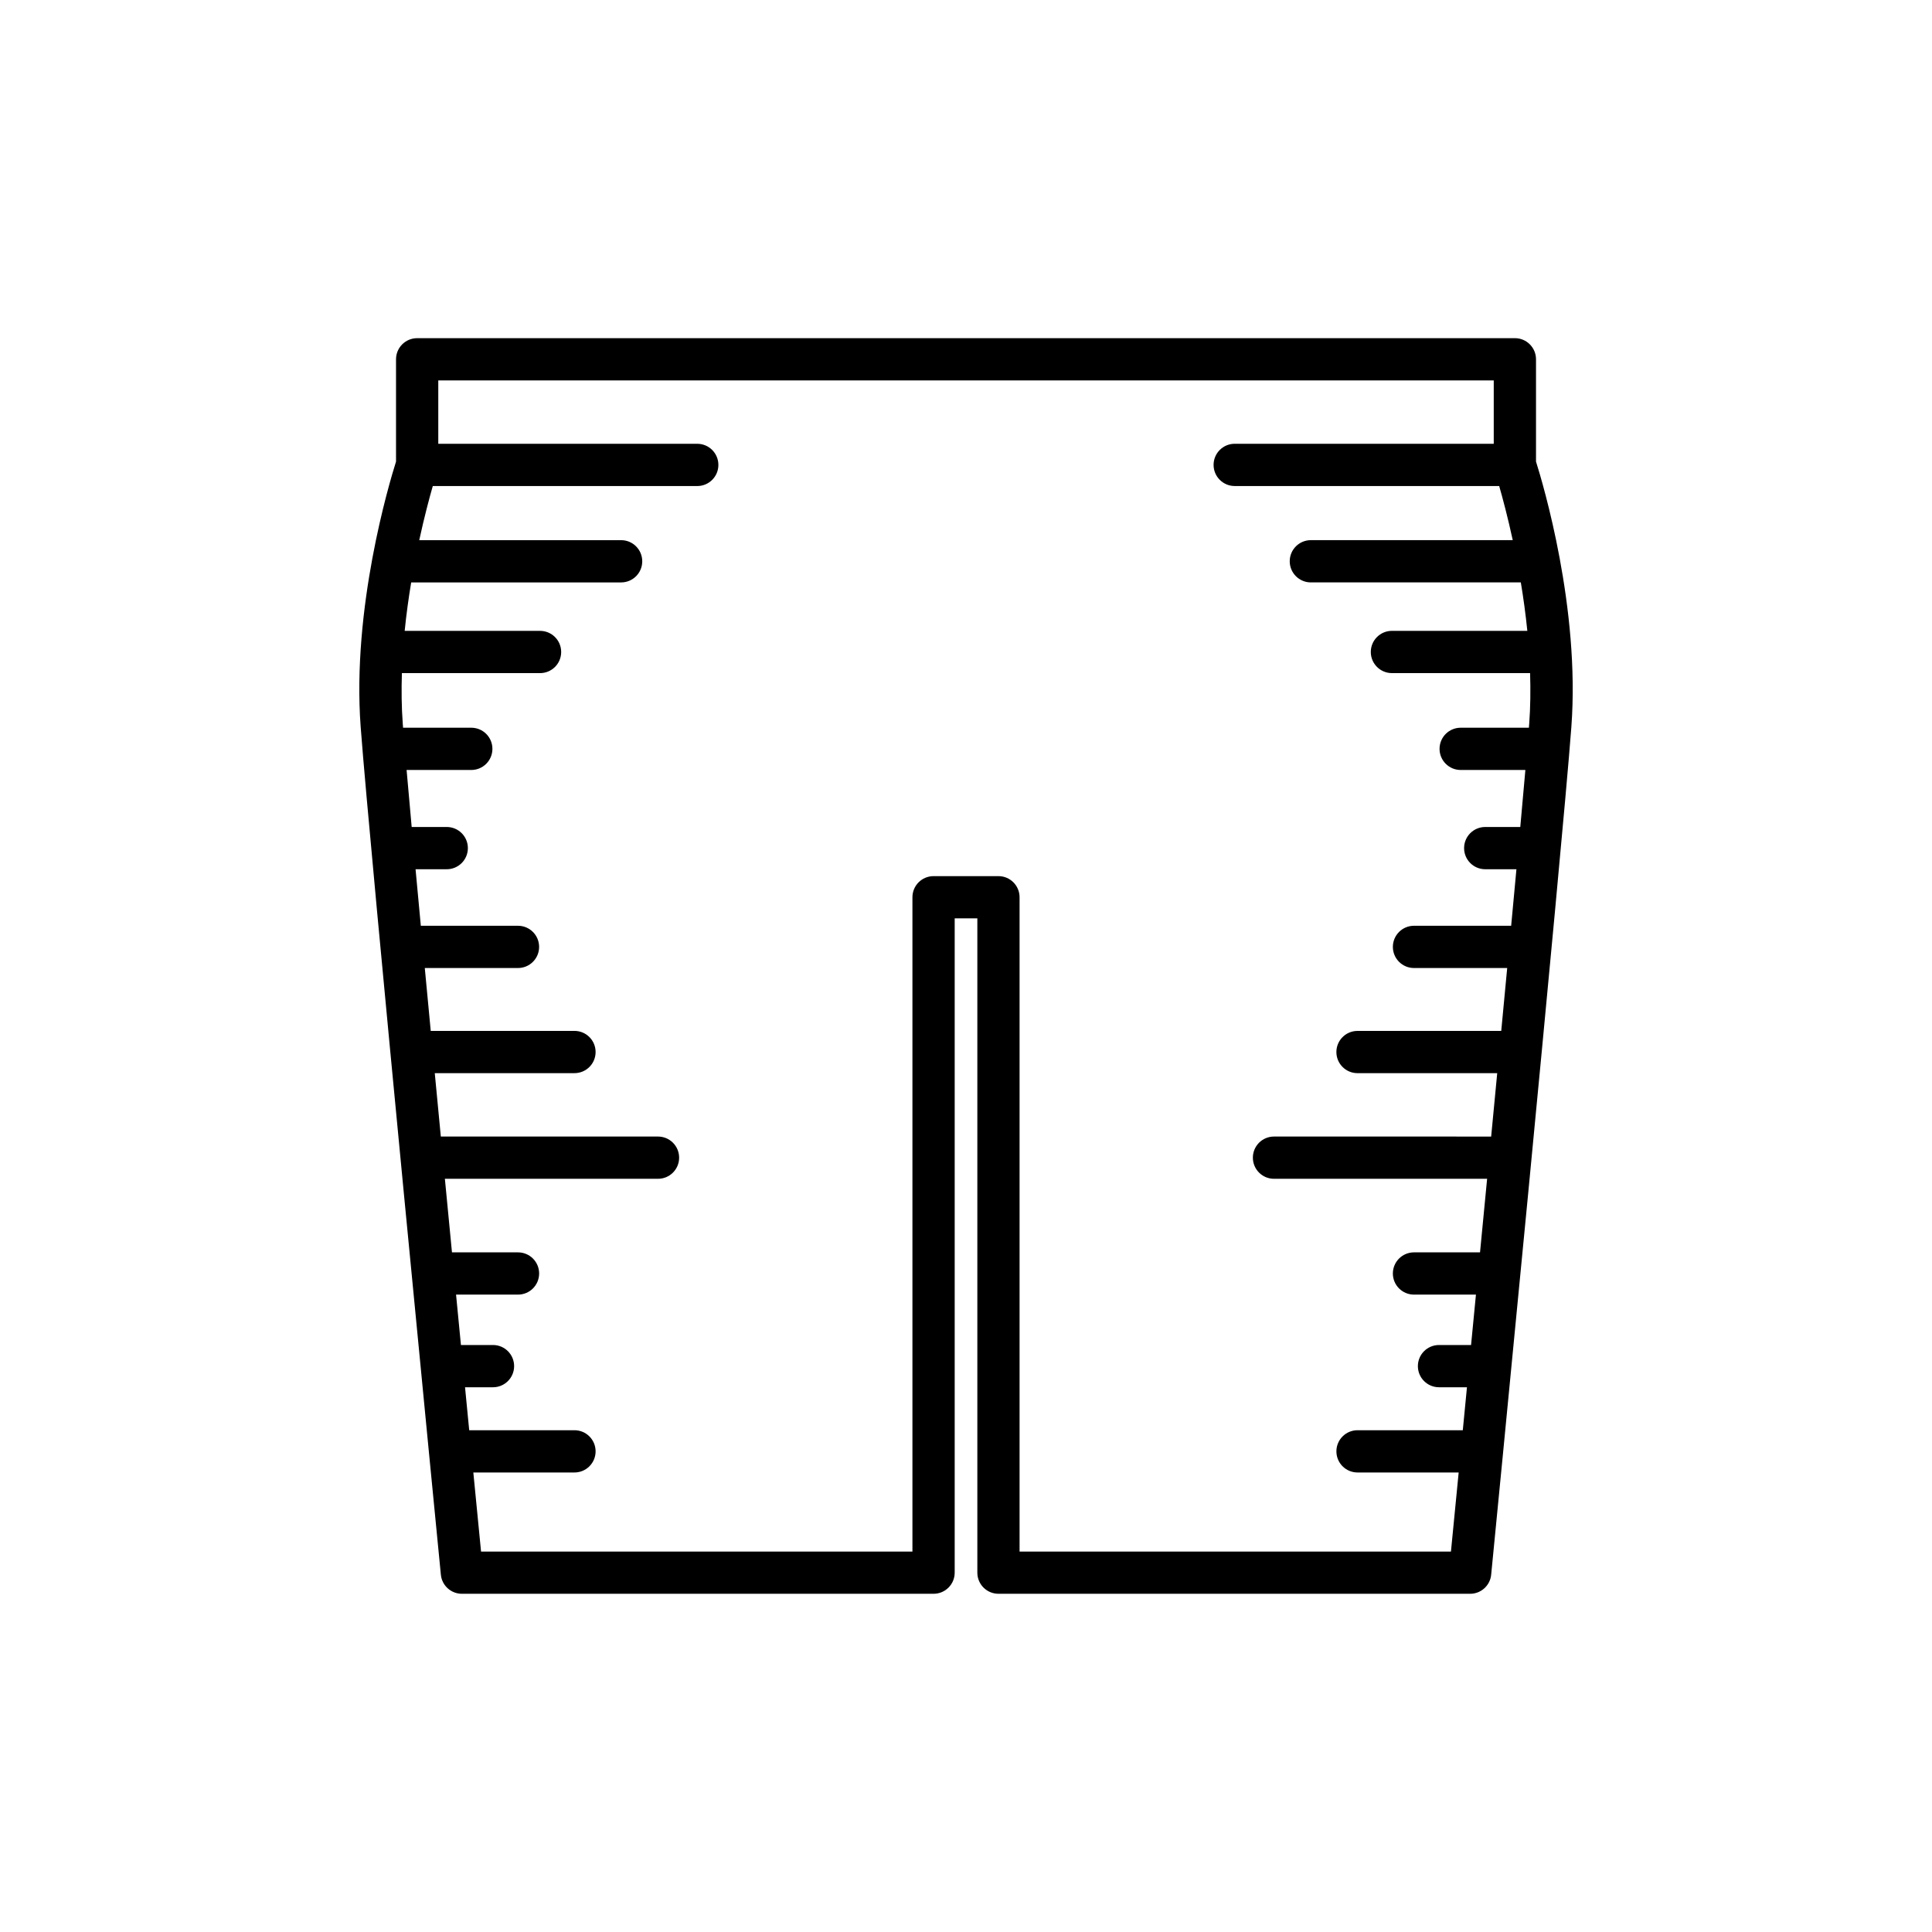 <?xml version="1.0" encoding="UTF-8"?>
<!-- Uploaded to: ICON Repo, www.svgrepo.com, Generator: ICON Repo Mixer Tools -->
<svg fill="#000000" width="800px" height="800px" version="1.1" viewBox="144 144 512 512" xmlns="http://www.w3.org/2000/svg">
 <path d="m545.45 233.62h-290.9c-3.094 0-5.598 2.504-5.598 5.598v27.109c-1.863 5.902-11.711 38.879-9.371 70.289 2.449 32.883 21.07 222.79 21.254 224.7 0.277 2.863 2.691 5.051 5.57 5.051h125c3.094 0 5.598-2.504 5.598-5.598v-173.4h6.004v173.4c0 3.094 2.504 5.598 5.598 5.598h125c2.883 0 5.293-2.188 5.57-5.051 0.188-1.914 18.805-191.82 21.254-224.7 2.34-31.41-7.504-64.387-9.371-70.289v-27.109c0-3.098-2.504-5.602-5.598-5.602zm3.805 102.17c-0.023 0.312-0.059 0.723-0.082 1.066h-18.078c-3.094 0-5.598 2.504-5.598 5.598s2.504 5.598 5.598 5.598h17.145c-0.379 4.367-0.836 9.457-1.348 15.109h-9.293c-3.094 0-5.598 2.504-5.598 5.598s2.504 5.598 5.598 5.598h8.27c-0.438 4.746-0.902 9.754-1.395 14.98h-25.75c-3.094 0-5.598 2.504-5.598 5.598s2.504 5.598 5.598 5.598h24.699c-0.512 5.418-1.039 10.992-1.578 16.668h-38.09c-3.094 0-5.598 2.504-5.598 5.598s2.504 5.598 5.598 5.598h37.023c-0.531 5.562-1.066 11.18-1.605 16.801l-57.551-0.004c-3.094 0-5.598 2.504-5.598 5.598s2.504 5.598 5.598 5.598h56.48c-0.633 6.578-1.262 13.098-1.879 19.496h-17.5c-3.094 0-5.598 2.504-5.598 5.598s2.504 5.598 5.598 5.598h16.418c-0.441 4.574-0.875 9.02-1.293 13.355h-8.496c-3.094 0-5.598 2.504-5.598 5.598s2.504 5.598 5.598 5.598h7.41c-0.387 3.984-0.754 7.762-1.105 11.387h-27.898c-3.094 0-5.598 2.504-5.598 5.598s2.504 5.598 5.598 5.598h26.805c-0.895 9.188-1.609 16.484-2.047 20.961h-114.32v-173.4c0-3.094-2.504-5.598-5.598-5.598h-17.195c-3.094 0-5.598 2.504-5.598 5.598v173.4h-114.32c-0.438-4.477-1.152-11.77-2.047-20.961h26.805c3.094 0 5.598-2.504 5.598-5.598s-2.504-5.598-5.598-5.598h-27.898c-0.352-3.625-0.719-7.406-1.105-11.387h7.41c3.094 0 5.598-2.504 5.598-5.598s-2.504-5.598-5.598-5.598h-8.496c-0.422-4.332-0.852-8.781-1.293-13.355h16.418c3.094 0 5.598-2.504 5.598-5.598s-2.504-5.598-5.598-5.598h-17.5c-0.617-6.394-1.246-12.914-1.879-19.496h56.48c3.094 0 5.598-2.504 5.598-5.598s-2.504-5.598-5.598-5.598h-57.555c-0.539-5.621-1.074-11.234-1.605-16.801h37.023c3.094 0 5.598-2.504 5.598-5.598s-2.504-5.598-5.598-5.598l-38.09 0.004c-0.539-5.676-1.066-11.25-1.578-16.668h24.699c3.094 0 5.598-2.504 5.598-5.598s-2.504-5.598-5.598-5.598h-25.75c-0.488-5.227-0.953-10.23-1.395-14.98h8.266c3.094 0 5.598-2.504 5.598-5.598s-2.504-5.598-5.598-5.598h-9.293c-0.516-5.652-0.969-10.742-1.348-15.109h17.145c3.094 0 5.598-2.504 5.598-5.598s-2.504-5.598-5.598-5.598h-18.078c-0.027-0.344-0.059-0.754-0.082-1.066-0.332-4.441-0.371-8.941-0.23-13.406h36.613c3.094 0 5.598-2.504 5.598-5.598s-2.504-5.598-5.598-5.598h-35.875c0.445-4.465 1.047-8.77 1.723-12.84h55.637c3.094 0 5.598-2.504 5.598-5.598s-2.504-5.598-5.598-5.598h-53.5c1.34-6.164 2.676-11.168 3.59-14.344h70.086c3.094 0 5.598-2.504 5.598-5.598s-2.504-5.598-5.598-5.598l-68.633-0.004v-16.793h279.71v16.793h-68.648c-3.094 0-5.598 2.504-5.598 5.598s2.504 5.598 5.598 5.598h70.09c0.914 3.18 2.254 8.18 3.594 14.344h-53.504c-3.094 0-5.598 2.504-5.598 5.598s2.504 5.598 5.598 5.598h55.645c0.676 4.074 1.273 8.375 1.723 12.84h-35.883c-3.094 0-5.598 2.504-5.598 5.598s2.504 5.598 5.598 5.598h36.617c0.137 4.465 0.098 8.965-0.234 13.41z"/>
</svg>